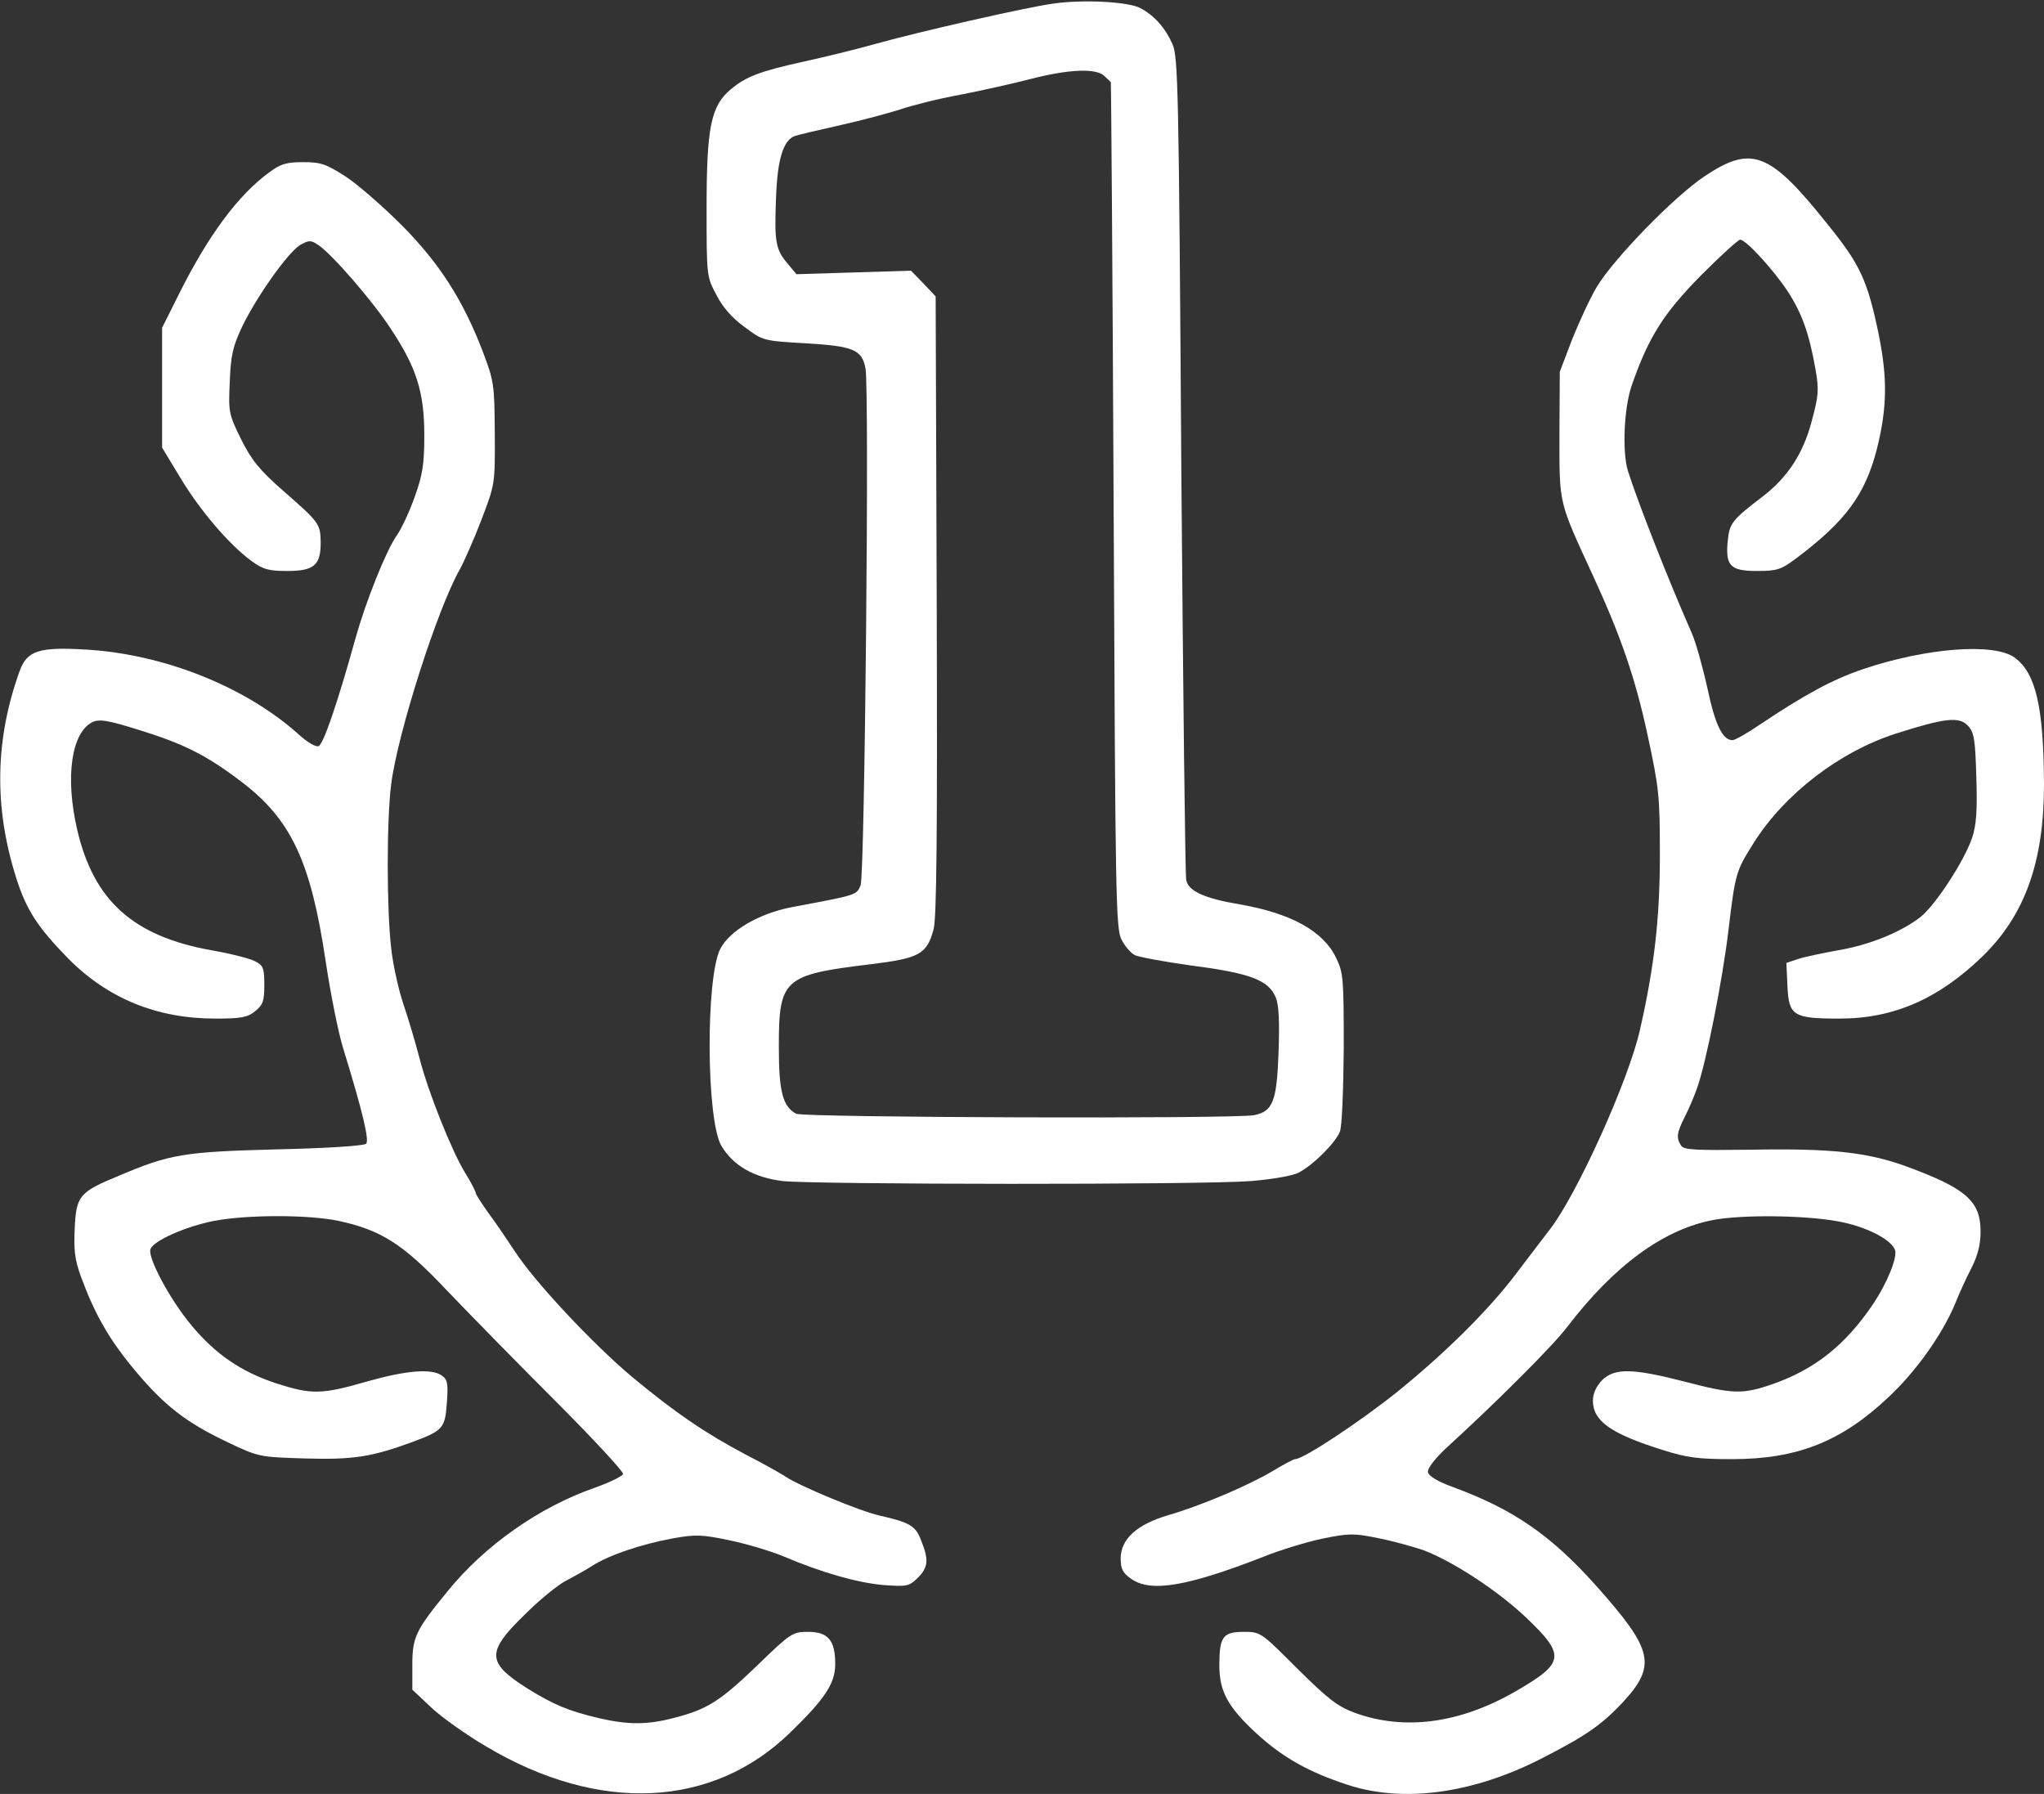 <?xml version="1.0" encoding="UTF-8" standalone="no"?> <svg xmlns="http://www.w3.org/2000/svg" version="1.0" width="580pt" height="509pt" viewBox="0 0 580 509" preserveAspectRatio="xMidYMid meet"><rect x="0" y="0" width="580" height="509" fill="#333333" stroke="none"/><g transform="translate(0,509) scale(0.1,-0.1)" fill="#ffffff" stroke="none"><path d="M2990 5080 c-75 -10 -383 -80 -515 -117 -49 -14 -137 -35 -195 -48 -123 -27 -163 -42 -207 -79 -56 -47 -68 -109 -68 -336 0 -193 0 -195 28 -247 17 -34 45 -66 80 -91 52 -39 53 -39 172 -46 137 -8 161 -18 171 -72 11 -60 -2 -1435 -14 -1466 -12 -28 -9 -27 -196 -62 -92 -18 -175 -66 -202 -118 -42 -81 -40 -487 3 -559 33 -56 92 -90 174 -100 94 -10 1189 -11 1329 0 60 5 119 15 135 24 41 21 104 84 117 116 6 15 10 117 11 237 0 198 -1 214 -22 257 -36 75 -128 126 -273 151 -101 17 -146 38 -152 69 -3 12 -9 542 -14 1177 -7 1068 -9 1158 -25 1195 -21 47 -52 81 -91 102 -35 18 -158 25 -246 13z m144 -206 c9 -8 17 -16 18 -17 1 -1 5 -542 8 -1202 5 -1121 6 -1202 23 -1232 9 -18 26 -37 37 -43 10 -5 84 -19 164 -30 163 -21 216 -41 236 -90 9 -22 11 -67 8 -155 -5 -140 -16 -168 -69 -179 -55 -11 -1278 -7 -1300 4 -38 21 -49 62 -49 190 0 193 13 204 259 234 141 17 161 29 180 99 9 31 11 282 9 919 l-3 877 -35 37 -35 36 -162 -5 -163 -5 -25 30 c-34 40 -38 61 -33 186 4 110 20 163 53 176 8 3 67 17 130 31 63 14 140 35 171 45 32 11 107 30 168 41 61 12 151 32 201 45 108 28 187 31 209 8z"></path><path d="M4837 4590 c-88 -59 -257 -233 -306 -314 -19 -32 -50 -99 -70 -149 l-35 -92 -1 -180 c0 -199 -3 -185 96 -400 80 -174 120 -292 154 -450 33 -152 35 -175 35 -342 0 -179 -16 -318 -57 -497 -32 -141 -177 -463 -255 -564 -24 -31 -67 -88 -96 -126 -78 -103 -200 -224 -337 -335 -105 -84 -266 -191 -290 -191 -4 0 -33 -15 -64 -34 -69 -41 -203 -98 -296 -125 -89 -26 -135 -68 -135 -123 0 -29 6 -41 29 -57 55 -40 158 -23 376 62 50 20 126 43 170 52 75 15 87 15 160 0 44 -9 100 -25 126 -34 85 -33 210 -115 290 -191 112 -107 109 -128 -29 -208 -159 -92 -316 -113 -457 -62 -51 19 -76 39 -164 126 -103 103 -104 104 -152 104 -59 0 -69 -14 -69 -95 0 -74 24 -118 104 -192 76 -70 150 -111 260 -147 158 -52 356 -25 551 75 125 64 168 94 228 157 99 107 89 150 -74 333 -129 144 -234 216 -404 279 -45 16 -71 32 -73 43 -2 10 17 35 48 65 147 134 307 294 347 347 133 174 274 278 417 304 82 15 255 13 350 -4 78 -14 151 -50 163 -81 8 -21 -22 -95 -64 -157 -77 -113 -162 -181 -280 -223 -88 -31 -115 -30 -253 6 -148 38 -198 39 -234 4 -17 -18 -26 -38 -26 -58 0 -58 51 -94 198 -140 69 -22 102 -26 197 -26 185 0 311 50 445 177 78 73 151 177 187 262 12 31 34 78 48 105 17 34 25 65 25 102 0 86 -41 122 -209 184 -112 41 -215 52 -439 48 -163 -2 -194 -1 -202 12 -14 22 -12 36 11 82 12 23 27 59 35 82 25 70 72 305 89 450 19 158 21 165 71 244 88 140 245 260 405 311 138 44 179 49 204 21 17 -19 20 -39 23 -146 3 -93 0 -136 -12 -171 -22 -66 -106 -194 -148 -226 -55 -42 -143 -78 -231 -93 -45 -8 -97 -19 -115 -25 l-33 -11 3 -66 c4 -84 16 -92 148 -92 154 0 281 56 406 177 120 117 174 268 174 487 -1 220 -23 316 -83 360 -58 43 -252 28 -432 -33 -85 -29 -163 -71 -293 -158 -35 -24 -69 -43 -76 -43 -28 0 -49 43 -71 147 -13 59 -33 131 -45 158 -68 154 -155 377 -181 460 -16 54 -11 177 11 241 48 138 90 204 196 312 56 56 106 102 112 102 16 0 94 -85 135 -147 41 -63 61 -121 79 -223 10 -58 8 -74 -12 -148 -24 -90 -68 -156 -136 -209 -88 -67 -96 -77 -101 -124 -8 -74 6 -89 82 -89 57 0 68 3 112 36 140 105 196 181 229 311 29 116 30 200 5 324 -32 154 -52 198 -147 315 -162 203 -214 223 -347 134z"></path><path d="M764 4601 c-88 -64 -173 -179 -255 -343 l-49 -98 0 -170 0 -170 52 -86 c56 -93 138 -189 202 -236 33 -24 49 -28 101 -28 76 0 95 16 95 81 -1 53 -3 56 -107 147 -67 59 -89 86 -119 146 -35 71 -36 77 -32 163 3 74 8 99 35 156 41 85 130 211 165 232 25 14 30 14 51 0 38 -25 153 -157 206 -238 73 -110 95 -180 95 -302 0 -82 -5 -113 -27 -174 -14 -40 -37 -90 -51 -110 -31 -44 -88 -188 -117 -291 -49 -177 -91 -302 -105 -307 -8 -3 -32 11 -55 32 -151 136 -383 229 -605 242 -133 8 -167 -3 -188 -60 -70 -194 -74 -386 -10 -588 29 -91 60 -139 148 -229 112 -113 251 -170 417 -170 72 0 91 3 113 21 22 18 26 28 26 74 0 49 -3 56 -27 68 -16 8 -71 22 -124 31 -221 40 -333 140 -380 342 -35 151 -16 278 45 306 19 8 44 4 127 -22 130 -40 194 -72 294 -148 141 -107 197 -226 239 -509 14 -92 36 -204 50 -248 56 -182 74 -260 65 -270 -6 -6 -113 -13 -252 -16 -265 -7 -304 -13 -450 -75 -112 -46 -121 -57 -125 -150 -3 -60 0 -88 18 -137 39 -106 80 -178 152 -264 84 -101 146 -149 264 -205 88 -42 91 -42 219 -46 137 -4 189 4 306 47 86 32 92 39 97 111 4 53 2 66 -14 77 -29 21 -101 15 -214 -17 -128 -37 -156 -37 -256 -5 -100 33 -173 83 -241 165 -61 73 -125 193 -116 216 9 24 99 64 180 80 95 18 268 18 354 0 120 -26 182 -65 304 -194 61 -64 199 -205 308 -314 109 -109 197 -204 195 -210 -3 -7 -38 -24 -80 -39 -158 -55 -313 -164 -419 -295 -90 -110 -99 -129 -99 -209 l0 -69 54 -51 c29 -27 100 -78 157 -111 320 -190 641 -174 861 40 100 97 128 140 128 195 0 67 -20 91 -77 91 -44 0 -49 -3 -144 -95 -107 -103 -143 -125 -236 -149 -76 -20 -130 -20 -213 -1 -88 21 -129 38 -206 86 -113 72 -114 102 -6 207 43 43 96 86 118 97 21 11 55 30 74 42 48 31 141 62 228 78 66 12 84 11 161 -5 48 -10 116 -30 152 -45 114 -48 210 -75 284 -82 69 -5 74 -4 99 20 30 30 32 51 10 106 -16 42 -31 51 -118 71 -55 12 -228 84 -266 110 -14 9 -65 38 -114 63 -117 62 -200 119 -322 220 -111 93 -278 271 -334 358 -20 30 -52 78 -73 106 -20 28 -37 54 -37 58 0 4 -13 30 -30 57 -38 62 -105 229 -130 327 -11 42 -31 110 -45 151 -14 41 -30 113 -35 160 -13 111 -13 364 0 465 18 143 131 498 195 610 12 22 40 85 61 140 38 100 39 100 38 245 -1 141 -2 148 -35 235 -56 145 -122 248 -229 356 -53 53 -124 115 -159 138 -56 36 -71 41 -121 41 -47 0 -64 -5 -96 -29z"></path></g></svg> 